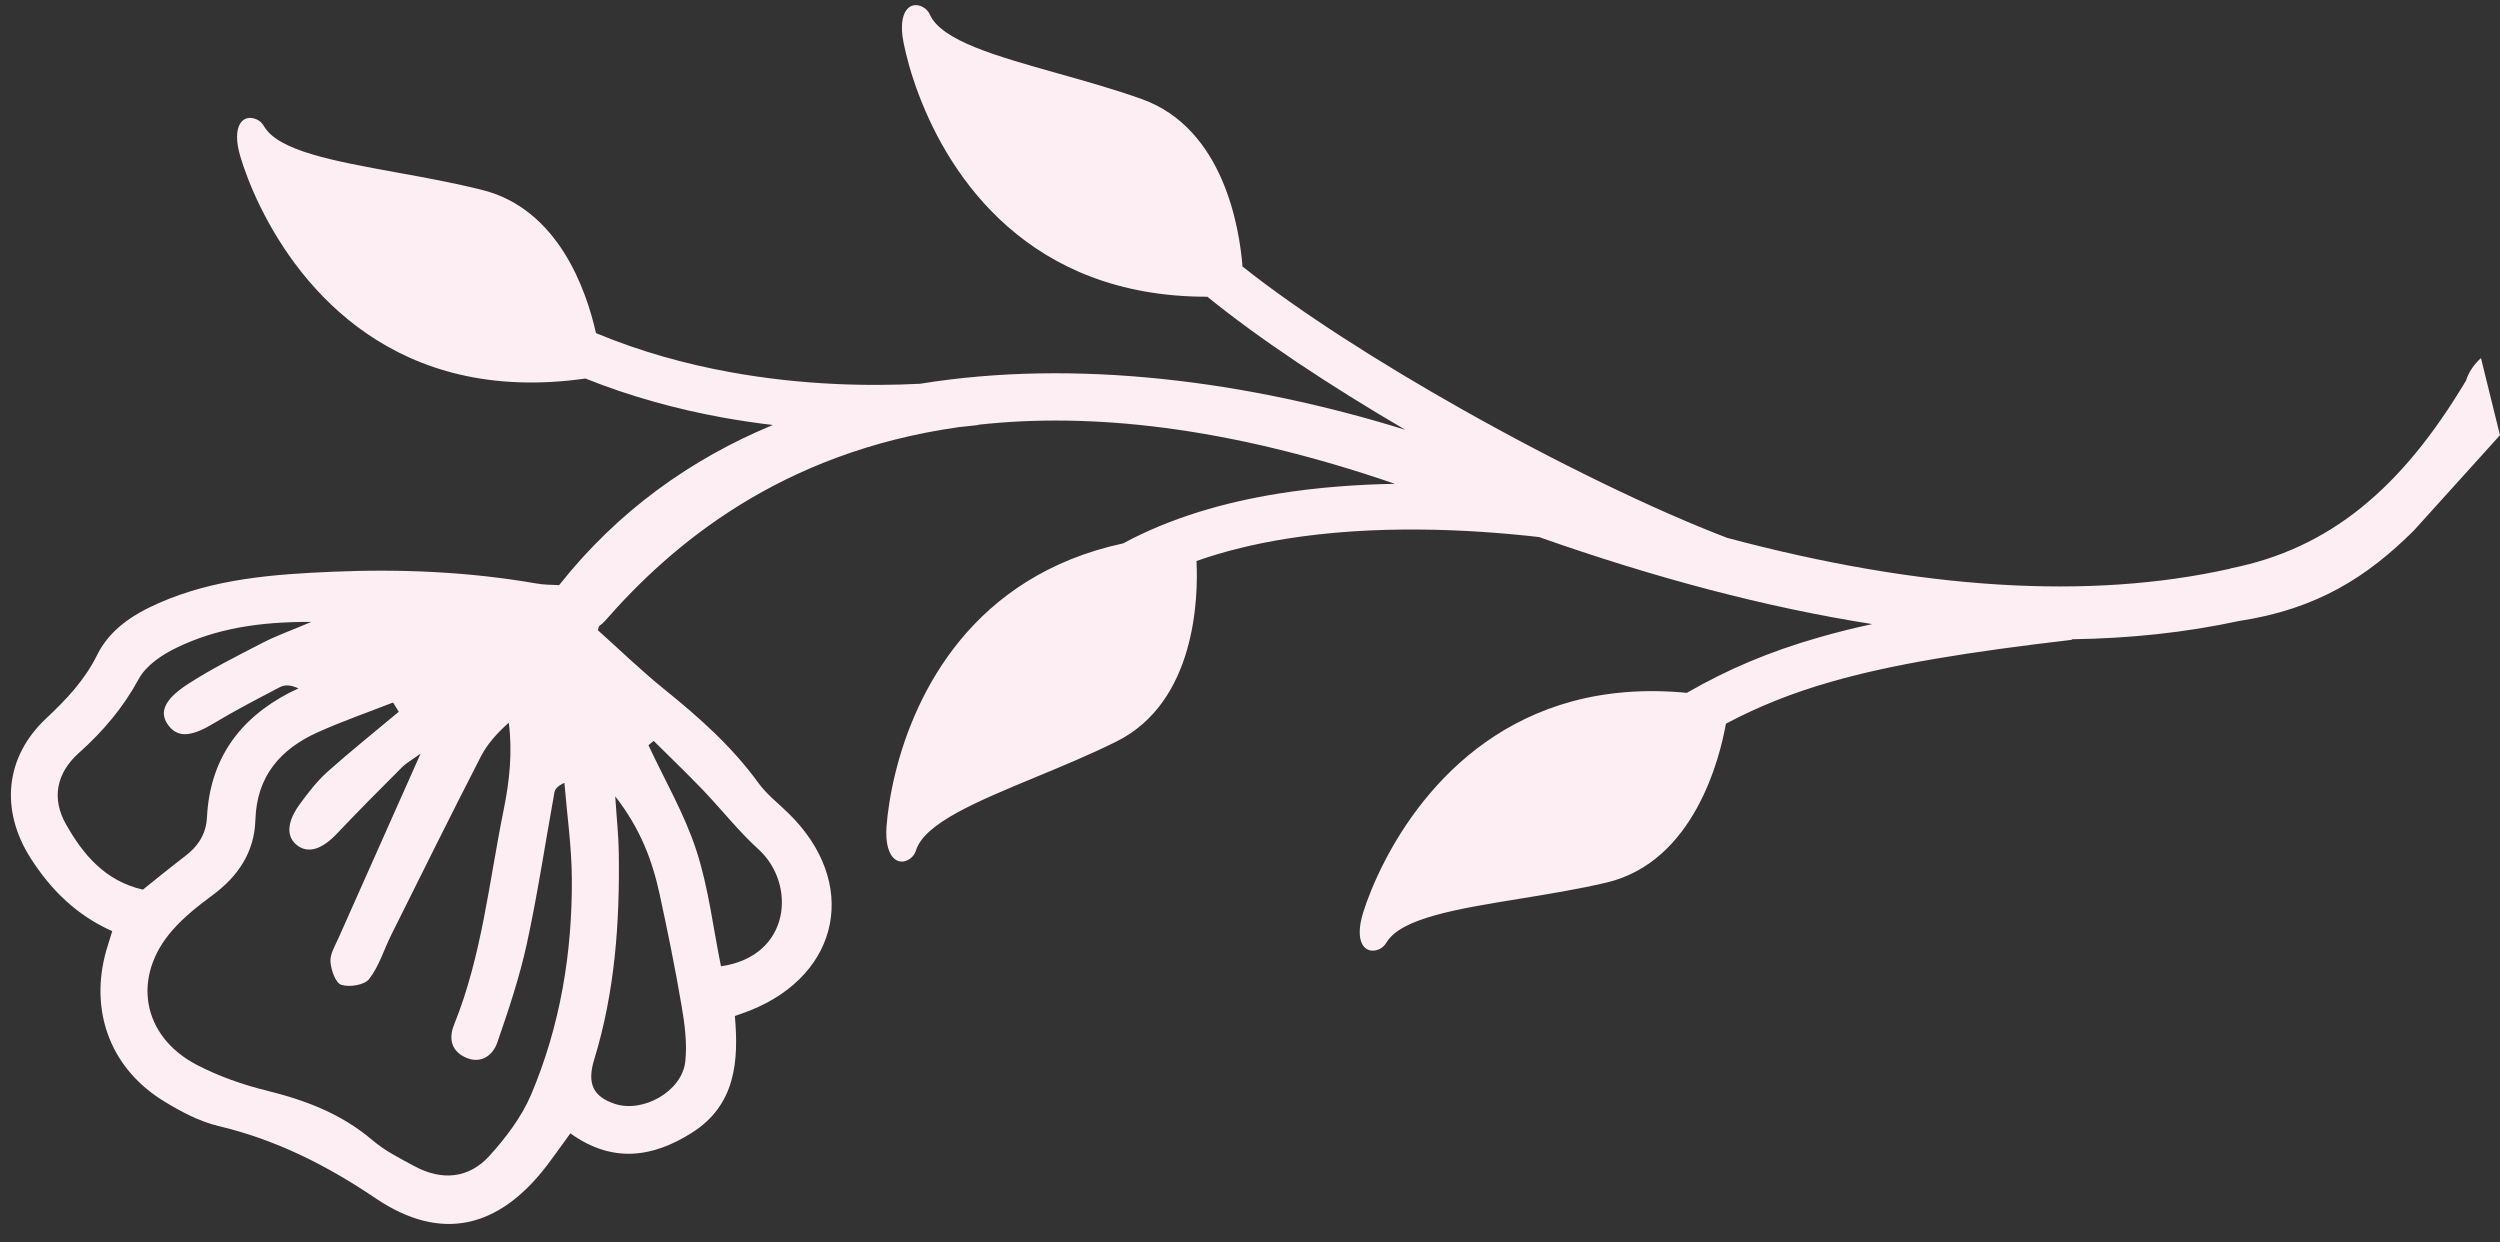 <?xml version="1.0" encoding="UTF-8" standalone="no"?><svg xmlns="http://www.w3.org/2000/svg" xmlns:xlink="http://www.w3.org/1999/xlink" fill="#000000" height="242.2" preserveAspectRatio="xMidYMid meet" version="1" viewBox="-2.1 -1.0 487.5 242.2" width="487.5" zoomAndPan="magnify"><rect x="-2.1" y="-1.0" width="487.5" height="242.2" fill="#333333" stroke="none"/><g id="change1_1"><path d="m485.4,83.9l-3.71-15.08c-1.35,1.22-2.36,2.67-2.91,4.38-12.5,20.98-26.56,32.81-45.99,36.65v.04c-27.5,6.17-60.37,4.07-98.1-6.01-14.41-5.51-33.38-14.74-51.63-25.03-16.25-9.16-31.8-19.09-42.87-27.88-.59-7.45-3.65-26.95-19.67-32.66-5.29-1.89-10.95-3.48-16.35-5-12-3.38-22.62-6.36-24.92-11.42-.31-.68-.77-1.18-1.34-1.48v-.02c-2.54-1.36-5.01.78-3.83,6.85.51,2.58,1.45,6.21,3.04,10.36,6.05,15.9,21.36,39.31,56.21,39.26,10.21,8.29,23.96,17.39,38.61,25.95-30.8-9.56-64.28-13.9-94.61-8.98-10.05.52-23.12.28-37.09-2.27-8.53-1.55-17.4-3.97-26.12-7.6-1.92-8.55-7.41-24.18-22.11-27.9-5.45-1.38-11.23-2.43-16.75-3.43-12.26-2.23-23.11-4.2-25.88-9.02-.37-.65-.88-1.1-1.48-1.35h0c-2.65-1.13-4.9,1.24-3.16,7.16.74,2.52,2.03,6.05,4,10.03,7.79,15.79,26.2,38.64,63.32,33.36,8.91,3.57,17.93,5.99,26.62,7.58,3.37.61,6.68,1.1,9.92,1.48-15.96,6.62-30.22,16.76-41.67,31.23-1.6-.06-3.06-.08-4.47-.33-13.12-2.28-26.31-2.85-39.6-2.29-11.63.5-23.16,1.34-34.02,6.13-5.06,2.22-9.54,5.15-12.01,10.13-2.44,4.92-6.01,8.68-9.95,12.37-8.01,7.51-8.96,17.86-3.03,27.19,3.94,6.19,8.97,11.17,15.94,14.27-.57,1.89-1.09,3.4-1.47,4.93-2.75,11.4,1.45,22.04,11.51,28.21,3.33,2.05,6.96,3.98,10.72,4.87,11.21,2.67,21.05,7.64,30.64,14.11,12.73,8.59,24.01,5.83,33.39-6.46,1.5-1.97,2.92-3.99,4.54-6.23,8.22,5.89,16.08,4.73,23.75-.15,8.46-5.38,9.11-13.88,8.33-22.73,1.24-.45,2.1-.73,2.94-1.07,17.76-7.08,21.27-25.04,7.52-38.46-1.98-1.95-4.26-3.69-5.87-5.92-5.11-7.05-11.49-12.73-18.21-18.15-4.64-3.74-8.95-7.92-13.09-11.63l.21-.78c.46-.32.87-.69,1.25-1.12,12.78-14.62,34-32.79,68.97-37.71,1.33-.13,2.58-.26,3.74-.4v-.06c21.64-2.4,48.34.21,81.25,11.52-7.43.13-15.1.69-22.61,1.89-10.75,1.72-21.22,4.77-30.37,9.72-29.45,6.35-40.51,29.14-44.36,44.5-1.08,4.31-1.59,8.03-1.79,10.65-.46,6.15,2.26,7.98,4.6,6.33h0c.53-.38.93-.93,1.15-1.64,1.69-5.29,11.88-9.51,23.4-14.28,5.18-2.15,10.61-4.4,15.64-6.9,15.56-7.72,16-28.15,15.65-35.22,5.55-1.96,11.44-3.36,17.46-4.33,17.21-2.76,35.37-1.94,49.33-.34,22.6,7.97,44.36,13.74,64.98,16.97-3.7.8-7.15,1.66-10.43,2.61-9.63,2.76-17.72,6.19-25.73,10.8-33.74-3.25-51.22,17.93-58.92,32.85-2.04,3.94-3.39,7.45-4.18,9.95-1.85,5.89.36,8.3,3.03,7.23h0c.6-.25,1.12-.7,1.5-1.34,2.85-4.77,13.74-6.55,26.04-8.55,5.54-.9,11.34-1.85,16.81-3.13,17.16-4.02,22.16-24.32,23.35-31,6.36-3.37,12.93-6,20.54-8.18,11.98-3.43,26.6-5.79,46.91-8.17v-.11c11.35-.16,22.22-1.32,32.54-3.55,15.34-2.33,25.11-8.65,34.18-17.68l16.75-18.54h0Zm-409.77,53.92c-4.62,3.87-9.34,7.64-13.84,11.65-2.06,1.84-3.8,4.1-5.43,6.34-2.58,3.52-2.66,6.4-.5,8.04,2.17,1.66,4.88.74,7.73-2.28,4.15-4.38,8.4-8.66,12.67-12.92.91-.91,2.09-1.55,3.66-2.7-5.56,12.48-10.81,24.24-16.03,36.01-.66,1.48-1.65,3.08-1.55,4.55.11,1.63.99,4.17,2.11,4.53,1.6.51,4.54.05,5.44-1.14,1.94-2.5,2.88-5.75,4.33-8.65,5.79-11.62,11.55-23.25,17.48-34.79,1.24-2.4,3.12-4.48,5.41-6.54.75,5.76.14,11.4-.97,16.87-2.87,14.08-4.25,28.53-9.69,42.01-1.14,2.83-.47,5.19,2.27,6.42,2.92,1.31,5.26-.36,6.15-2.92,2.2-6.34,4.34-12.75,5.77-19.3,2.12-9.75,3.59-19.64,5.37-29.47.12-.64.54-1.21,1.95-1.88.51,6.2,1.4,12.39,1.45,18.59.1,14.54-2.26,28.76-7.93,42.18-1.85,4.36-4.91,8.4-8.11,11.94-4.04,4.47-9.31,4.93-14.63,2.06-2.85-1.53-5.82-3.03-8.26-5.12-6.03-5.12-13.03-7.77-20.58-9.63-4.68-1.15-9.37-2.8-13.64-5.03-10.71-5.59-12.72-17.18-4.71-26.28,2.28-2.59,5.07-4.78,7.86-6.85,4.97-3.68,8.1-8.4,8.29-14.61.25-8.52,4.86-13.82,12.17-17.11,4.79-2.16,9.77-3.88,14.68-5.8.38.6.75,1.21,1.11,1.81h0Zm-17.04-17.54c-4.05,1.72-6.88,2.72-9.51,4.08-4.93,2.55-9.94,5.05-14.58,8.06-4.85,3.16-5.66,5.76-3.56,8.28,1.84,2.22,4.51,1.86,8.71-.69,4.16-2.51,8.48-4.73,12.78-6.99.92-.49,2.05-.55,3.69.23-.59.27-1.19.53-1.76.82-9.86,5.12-15.53,13.04-16.1,24.3-.17,3.29-1.74,5.66-4.28,7.59-2.76,2.1-5.44,4.3-8.22,6.52-7.33-1.68-11.62-6.79-14.98-12.72-2.82-4.96-1.96-9.93,2.45-13.89,4.74-4.23,8.68-8.86,11.74-14.5,1.41-2.6,4.51-4.69,7.31-6.04,7.78-3.78,16.18-5.1,26.31-5.06h0Zm59.28,34c4.96,6.39,7.23,12.55,8.65,19.06,1.56,7.2,3.04,14.43,4.27,21.69.62,3.61,1.13,7.38.74,10.97-.62,5.79-8.23,10.09-13.75,8.25-4.18-1.4-5.47-3.89-4.01-8.65,4.05-13.21,5-26.77,4.79-40.47-.04-3.18-.4-6.35-.69-10.86h0Zm7.5-10.8c3.19,3.16,6.43,6.27,9.55,9.52,3.68,3.84,6.99,8.08,10.91,11.64,7.34,6.68,6.38,20.8-7.34,22.79-1.53-7.51-2.42-15.29-4.8-22.6-2.31-7.1-6.16-13.69-9.34-20.51l1.01-.85Z" fill="#fdeef4" fill-rule="evenodd"/></g></svg>